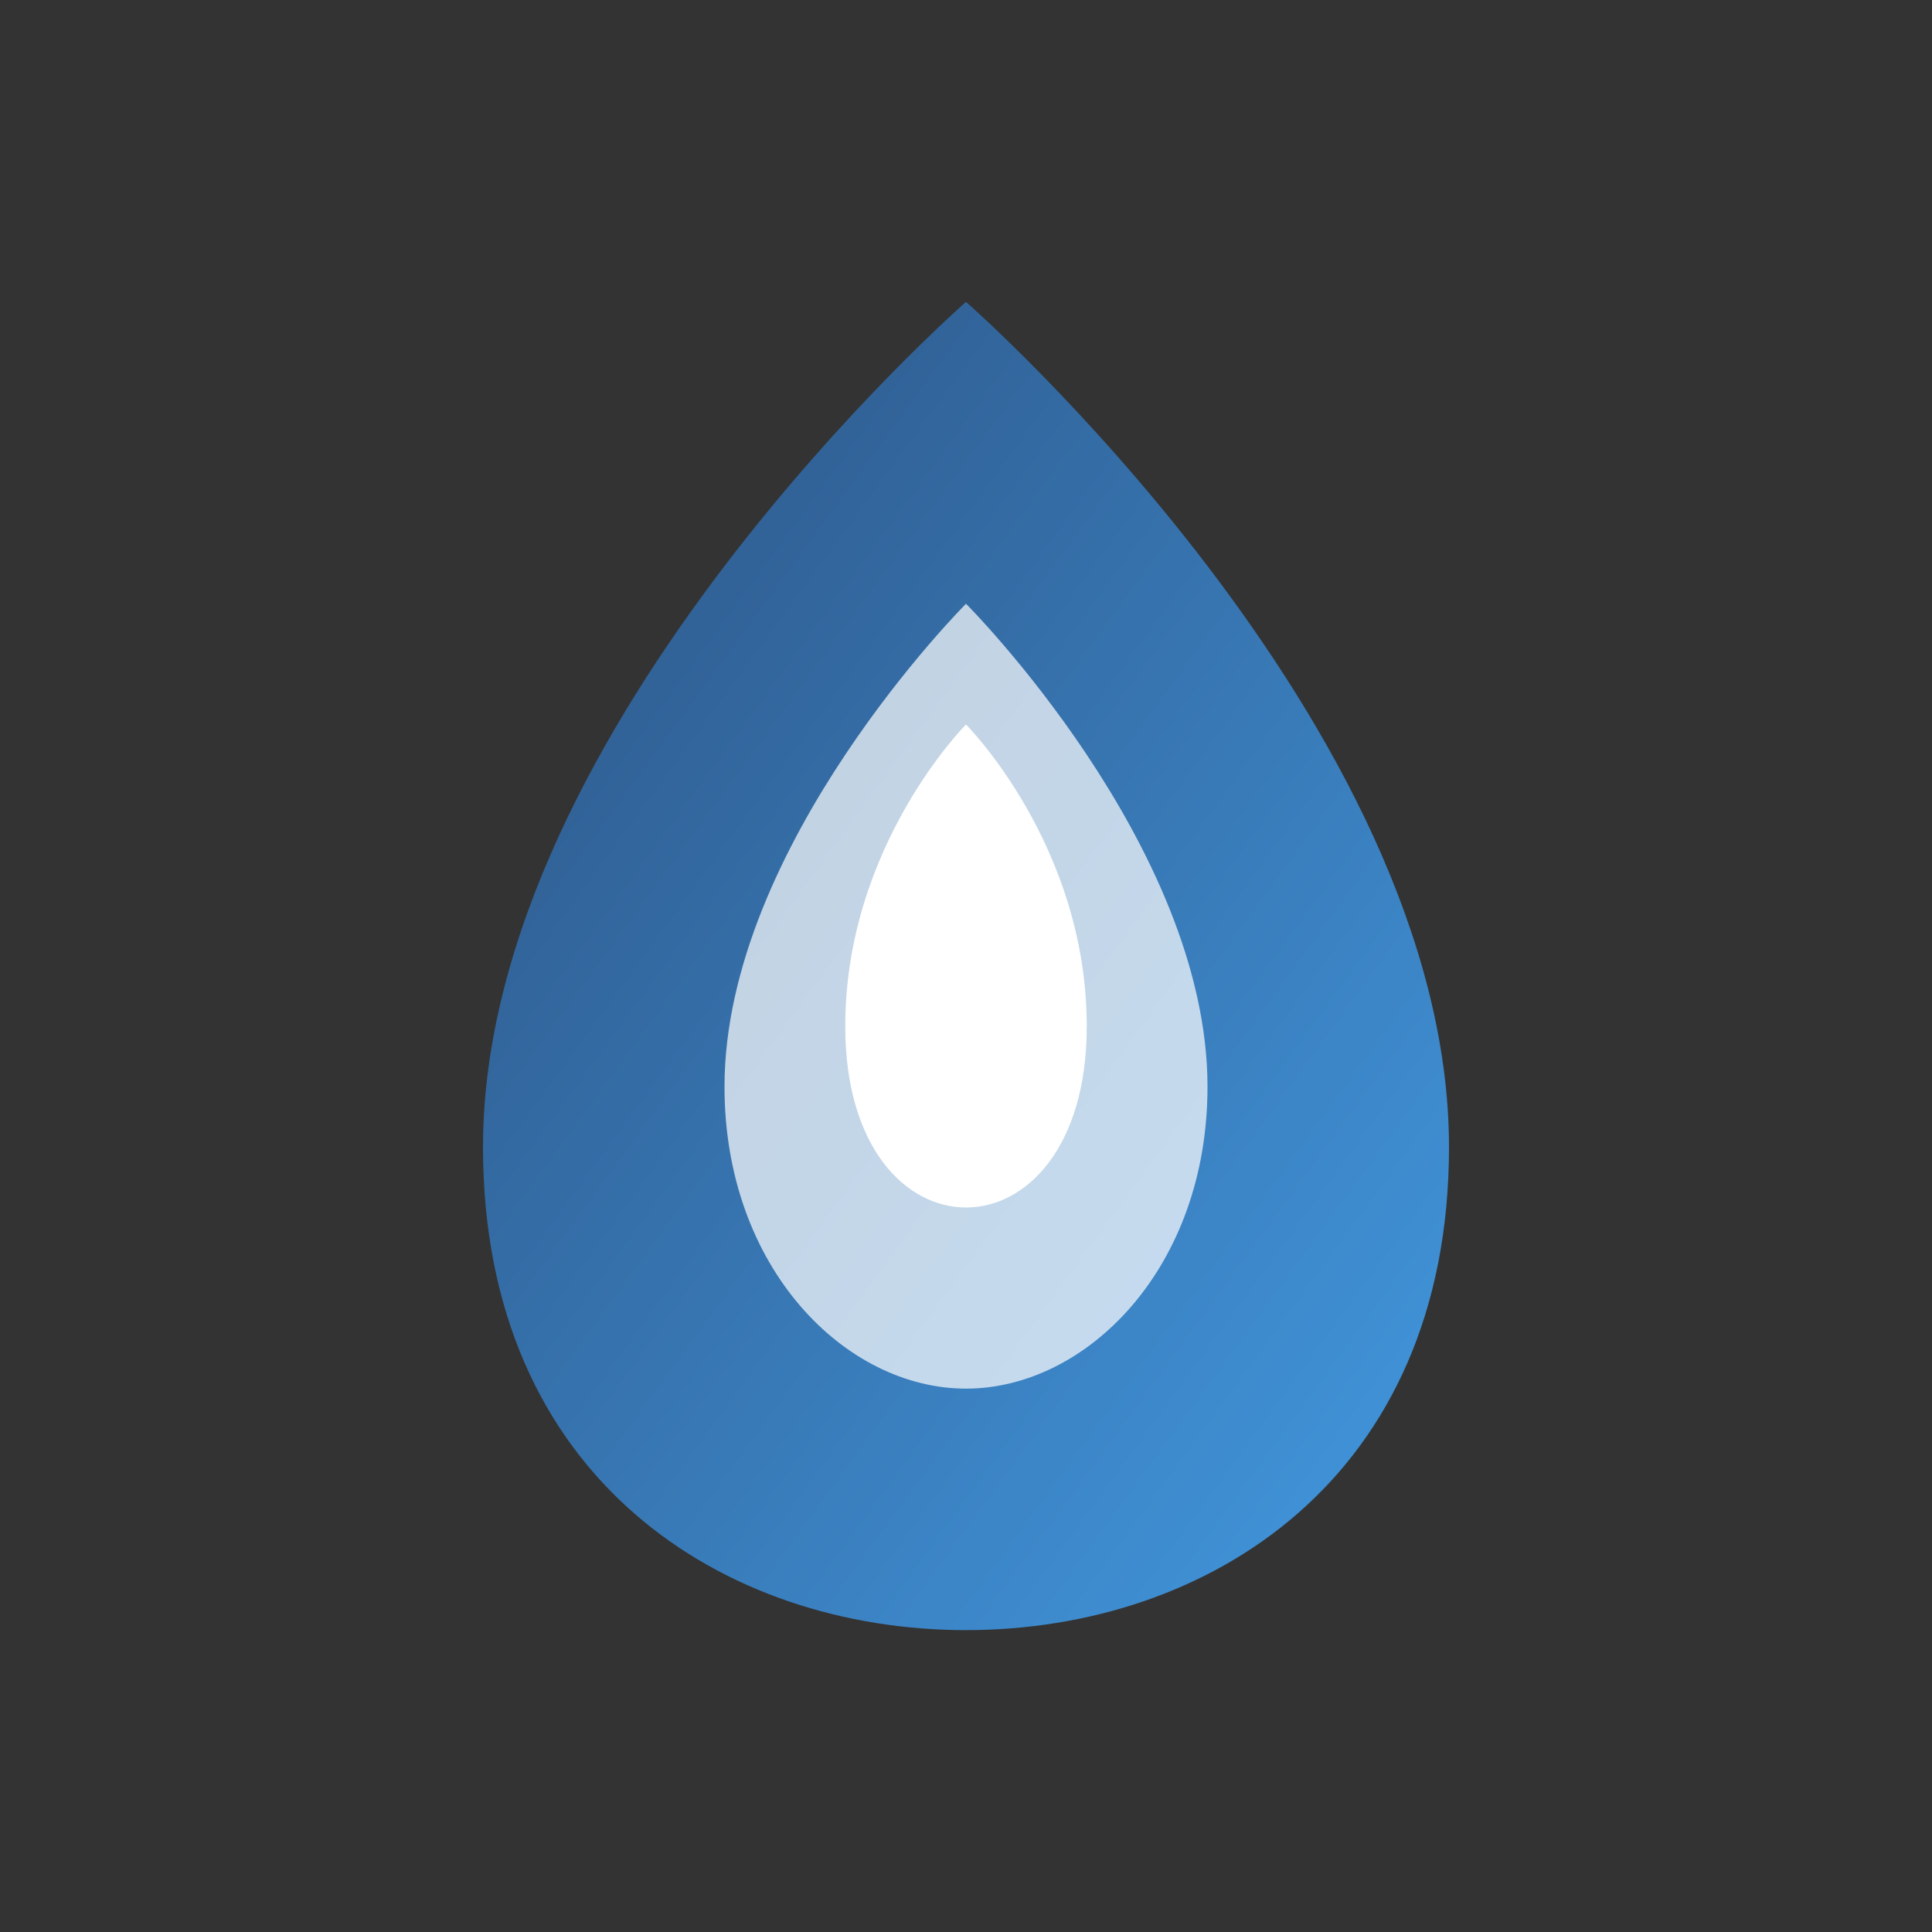 <svg xmlns="http://www.w3.org/2000/svg" width="32" height="32" viewBox="0 0 32 32">
  <rect x="0" y="0" width="32" height="32" fill="#333333" stroke="none"/>
  <defs>
    <linearGradient id="gas-gradient" x1="0%" y1="0%" x2="100%" y2="100%">
      <stop offset="0%" style="stop-color:#2c5282;stop-opacity:1" />
      <stop offset="100%" style="stop-color:#4299e1;stop-opacity:1" />
    </linearGradient>
  </defs>
  <g>
    <!-- Flame Icon -->
    <path d="M16,5 C16,5 24,12 24,19 C24,24.5 20,27 16,27 C12,27 8,24.5 8,19 C8,12 16,5 16,5 Z" fill="url(#gas-gradient)" />
    <path d="M16,10 C16,10 20,14 20,18 C20,21 18,23 16,23 C14,23 12,21 12,18 C12,14 16,10 16,10 Z" fill="#ffffff" fill-opacity="0.7" />
    
    <!-- Inner Flame -->
    <path d="M16,12 C16,12 18,14 18,17 C18,19 17,20 16,20 C15,20 14,19 14,17 C14,14 16,12 16,12 Z" fill="#ffffff" />
  </g>
</svg>